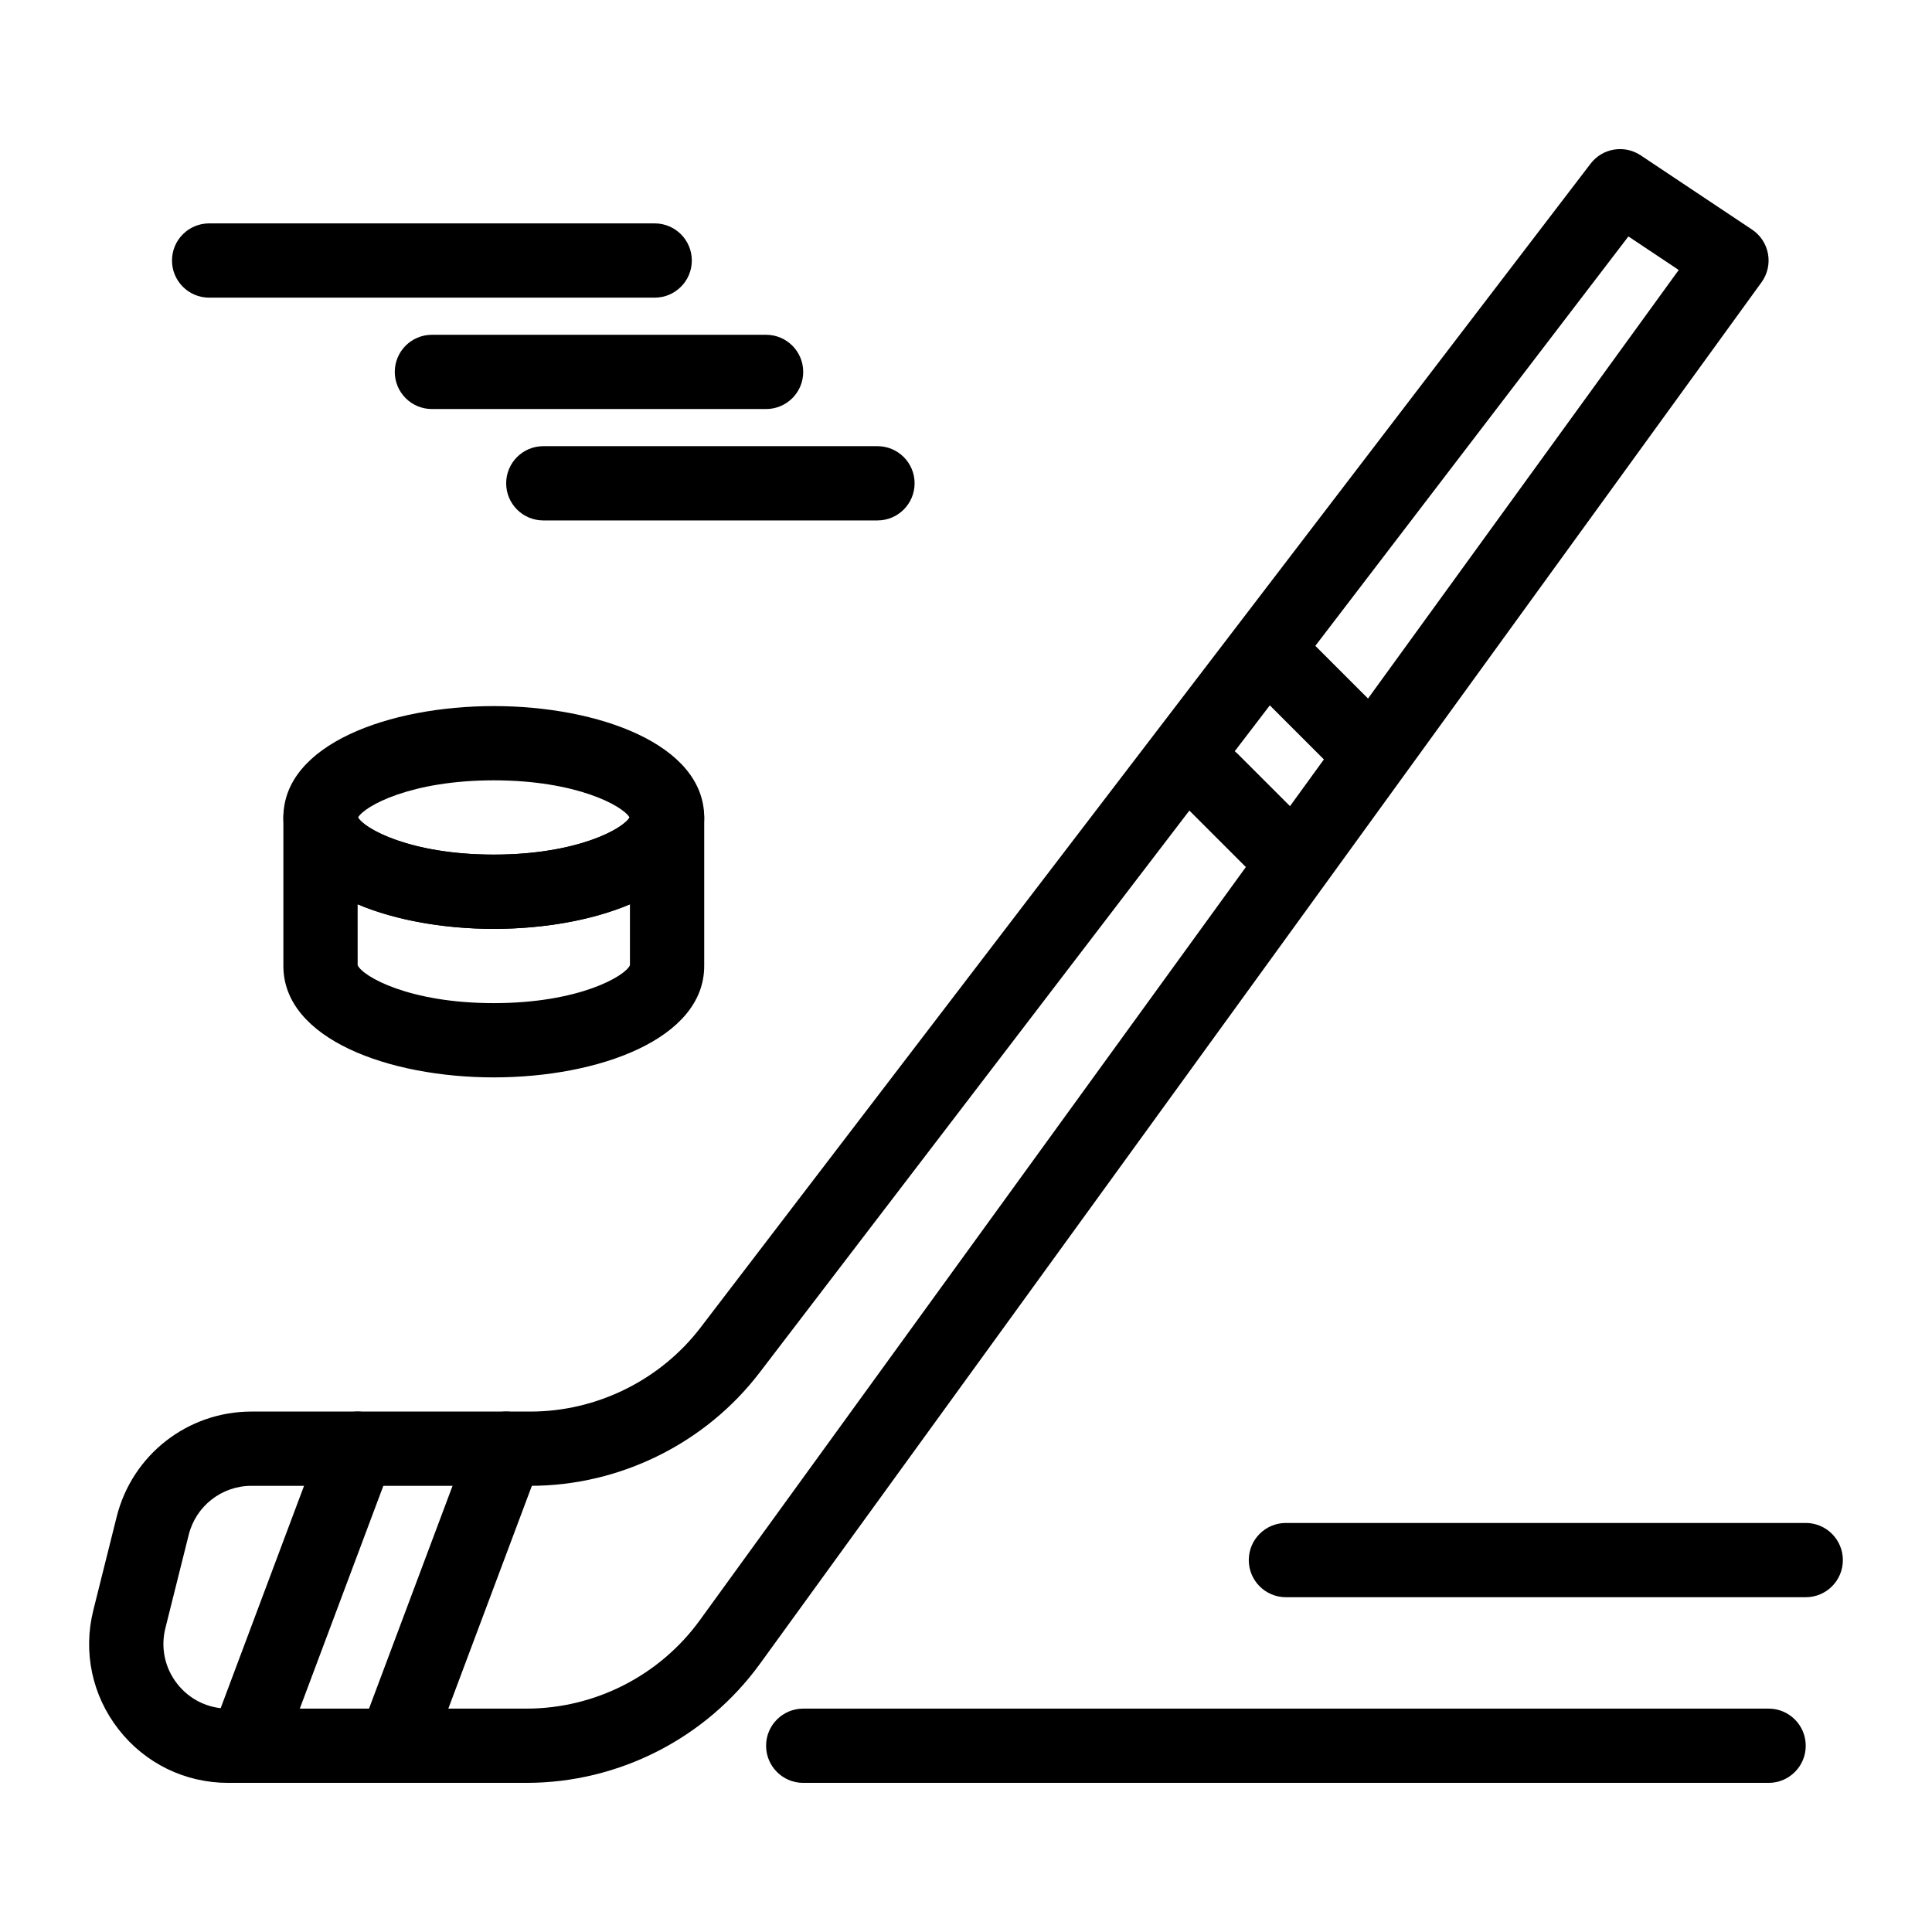 <?xml version="1.0" encoding="UTF-8"?>
<!-- Uploaded to: SVG Repo, www.svgrepo.com, Generator: SVG Repo Mixer Tools -->
<svg fill="#000000" width="800px" height="800px" version="1.1" viewBox="144 144 512 512" xmlns="http://www.w3.org/2000/svg">
 <g>
  <path d="m209.25 616.48c-1.148 0-2.316-0.203-3.453-0.629-5.09-1.906-7.668-7.578-5.758-12.668l29.52-78.719c1.906-5.086 7.578-7.664 12.668-5.758 5.09 1.906 7.668 7.578 5.758 12.668l-29.52 78.719c-1.48 3.949-5.231 6.387-9.215 6.387z"/>
  <path d="m248.61 616.48c-1.148 0-2.316-0.203-3.453-0.629-5.09-1.906-7.668-7.578-5.758-12.668l29.52-78.719c1.906-5.086 7.582-7.664 12.668-5.758 5.09 1.906 7.668 7.578 5.758 12.668l-29.52 78.719c-1.48 3.949-5.231 6.387-9.215 6.387z"/>
  <path d="m283.53 616.48h-79.066c-11.422 0-22-5.164-29.031-14.164-7.027-9-9.473-20.52-6.699-31.598l6.184-24.742c4.106-16.426 18.801-27.898 35.73-27.898h73.949c17.555 0 34.402-8.324 45.066-22.27l235.86-308.43c3.148-4.121 8.961-5.086 13.273-2.211l29.52 19.68c2.227 1.484 3.754 3.812 4.227 6.445 0.473 2.633-0.148 5.348-1.719 7.516l-265.42 366.11c-14.328 19.762-37.457 31.562-61.867 31.562zm-72.883-78.723c-7.883 0-14.727 5.344-16.637 12.992l-6.184 24.742c-1.289 5.156-0.152 10.52 3.121 14.711 3.273 4.191 8.199 6.598 13.52 6.598h79.07c18.125 0 35.293-8.758 45.93-23.434l259.41-357.82-13.332-8.887-230.25 301.1c-14.363 18.785-37.055 29.996-60.699 29.996z"/>
  <path d="m612.7 616.48h-255.84c-5.434 0-9.84-4.406-9.84-9.84s4.406-9.84 9.84-9.84h255.84c5.434 0 9.84 4.406 9.84 9.84s-4.402 9.84-9.84 9.84z"/>
  <path d="m622.54 567.28h-137.76c-5.434 0-9.84-4.406-9.84-9.84s4.406-9.84 9.84-9.84h137.76c5.434 0 9.84 4.406 9.84 9.84s-4.402 9.84-9.84 9.84z"/>
  <path d="m504.46 350.8c-2.519 0-5.035-0.961-6.957-2.883l-19.68-19.68c-3.844-3.844-3.844-10.074 0-13.918 3.844-3.84 10.07-3.84 13.918 0l19.68 19.68c3.844 3.844 3.844 10.074 0 13.918-1.926 1.922-4.441 2.883-6.961 2.883z"/>
  <path d="m484.78 380.32c-2.519 0-5.035-0.961-6.957-2.883l-19.68-19.68c-3.844-3.844-3.844-10.074 0-13.918 3.844-3.84 10.07-3.84 13.918 0l19.68 19.68c3.844 3.844 3.844 10.074 0 13.918-1.926 1.918-4.441 2.883-6.961 2.883z"/>
  <path d="m274.86 429.52c-27.711 0-55.762-10.141-55.762-29.52v-39.359c0-5.434 4.406-9.84 9.84-9.84 5.363 0 9.727 4.293 9.84 9.633 1.312 2.953 13.609 10.047 36.082 10.047 22.473 0 34.77-7.098 36.082-10.047 0.109-5.34 4.473-9.633 9.84-9.633 5.434 0 9.84 4.406 9.84 9.84v39.359c0 19.379-28.051 29.52-55.762 29.52zm-36.078-29.727c1.32 2.957 13.617 10.047 36.078 10.047 22.461 0 34.758-7.09 36.082-10.043v-16.148c-10.188 4.312-23.172 6.512-36.082 6.512-12.91 0-25.895-2.203-36.082-6.512z"/>
  <path d="m274.86 390.16c-27.711 0-55.762-10.141-55.762-29.52s28.051-29.52 55.762-29.52c27.711 0 55.762 10.141 55.762 29.52s-28.051 29.52-55.762 29.52zm-35.977-29.523c1.773 3.062 14.016 9.84 35.977 9.84 21.957 0 34.203-6.777 35.977-9.84-1.773-3.062-14.016-9.84-35.977-9.84-21.957 0-34.203 6.777-35.977 9.84z"/>
  <path d="m317.5 222.88h-118.08c-5.434 0-9.84-4.406-9.84-9.84 0-5.434 4.406-9.84 9.84-9.84h118.08c5.434 0 9.84 4.406 9.84 9.84 0 5.434-4.406 9.84-9.84 9.84z"/>
  <path d="m347.02 252.4h-88.559c-5.434 0-9.84-4.406-9.84-9.84s4.406-9.84 9.84-9.84h88.559c5.434 0 9.84 4.406 9.84 9.84s-4.406 9.84-9.84 9.84z"/>
  <path d="m376.54 281.92h-88.559c-5.434 0-9.84-4.406-9.84-9.84s4.406-9.84 9.84-9.84h88.559c5.434 0 9.84 4.406 9.84 9.84s-4.406 9.84-9.84 9.84z"/>
 </g>
</svg>